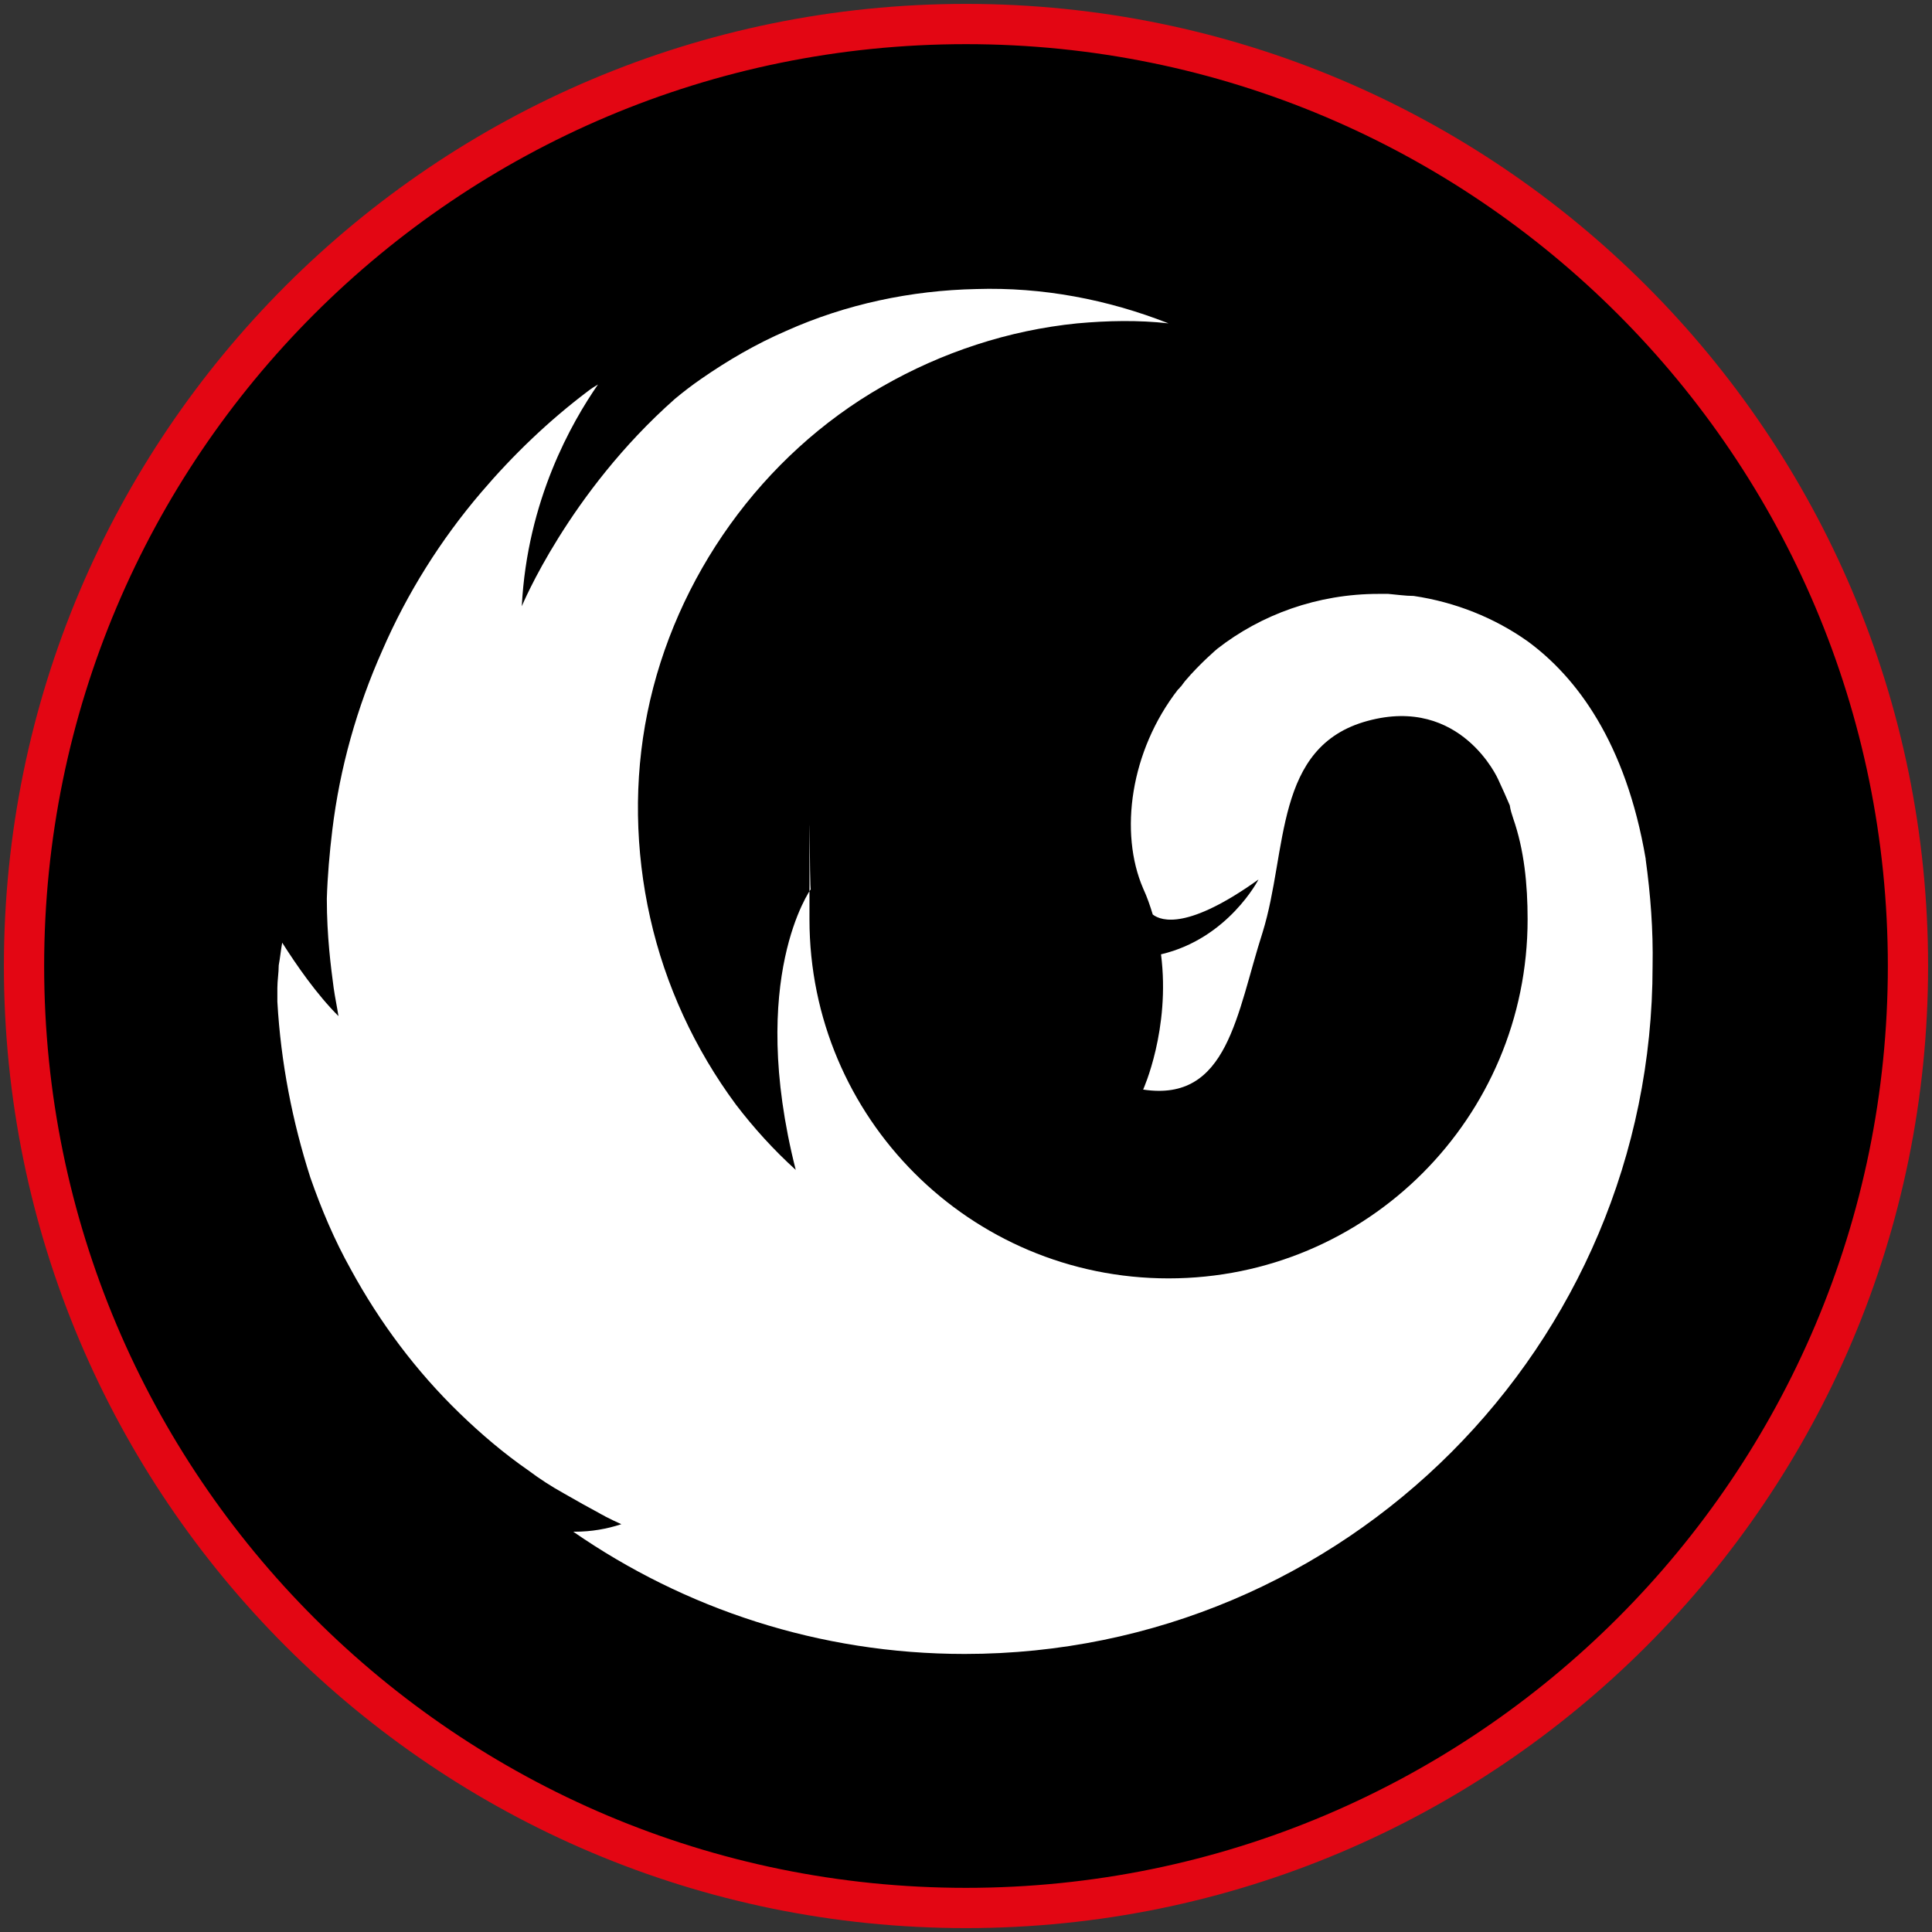 <svg width="48" height="48" viewBox="0 0 48 48" fill="none" xmlns="http://www.w3.org/2000/svg">
<rect x="0" y="0" width="48" height="48" fill="#333333" stroke="none"/>
<g clip-path="url(#clip0_307_2042)">
<path d="M24 47.403C36.925 47.403 47.403 36.925 47.403 24C47.403 11.075 36.925 0.597 24 0.597C11.075 0.597 0.597 11.075 0.597 24C0.597 36.925 11.075 47.403 24 47.403Z" fill="black" stroke="#E30613" stroke-miterlimit="10"/>
<path d="M40.887 21.339C40.392 18.439 39.164 16.819 37.953 15.932C37.134 15.352 36.162 14.96 35.122 14.806C34.917 14.806 34.695 14.772 34.49 14.755H34.252C32.734 14.755 31.335 15.267 30.243 16.119C30.243 16.119 29.817 16.478 29.442 16.921C29.407 16.972 29.373 17.006 29.339 17.058C29.322 17.058 29.305 17.109 29.271 17.126C28.077 18.661 27.804 20.691 28.401 22.073C28.503 22.294 28.572 22.499 28.64 22.721C28.861 22.891 29.527 23.096 31.267 21.851C31.267 21.851 30.516 23.318 28.845 23.71C29.083 25.569 28.401 27.07 28.401 27.07C30.516 27.394 30.721 25.177 31.369 23.164C32 21.134 31.642 18.542 33.979 17.91C36.299 17.279 37.22 19.36 37.22 19.36C37.322 19.582 37.424 19.804 37.51 20.009C37.527 20.128 37.561 20.23 37.595 20.333C37.868 21.117 37.953 21.97 37.953 22.84C37.953 27.77 33.962 31.761 29.032 31.761C24.102 31.761 20.111 27.77 20.111 22.84C20.111 17.91 20.111 22.328 20.145 22.09C20.145 22.09 18.559 24.29 19.77 29.066C19.224 28.571 18.729 28.026 18.286 27.446C17.262 26.064 16.529 24.478 16.154 22.806C15.778 21.134 15.744 19.377 16.085 17.706C16.768 14.345 18.934 11.309 21.919 9.603C23.403 8.751 25.058 8.205 26.763 8.034C27.514 7.966 28.282 7.949 29.032 8.034C27.514 7.437 25.893 7.13 24.256 7.181C22.636 7.215 21.015 7.556 19.531 8.222C18.78 8.546 18.081 8.955 17.416 9.416C17.194 9.569 16.972 9.74 16.768 9.91C14.124 12.247 12.964 15.062 12.964 15.062C13.1 12.418 14.209 10.49 14.857 9.552C14.772 9.603 14.687 9.655 14.601 9.723C13.629 10.456 12.742 11.309 11.957 12.23C10.951 13.407 10.115 14.738 9.501 16.154C8.87 17.569 8.444 19.07 8.256 20.623C8.188 21.186 8.137 21.765 8.12 22.328C8.12 23.267 8.222 24.034 8.29 24.546C8.324 24.785 8.375 25.023 8.409 25.245C7.864 24.699 7.369 23.983 7.011 23.42C6.977 23.608 6.96 23.795 6.925 23.983C6.925 24.171 6.891 24.358 6.891 24.546V24.887C6.977 26.405 7.267 27.872 7.71 29.254C7.983 30.038 8.307 30.806 8.717 31.539C9.433 32.853 10.337 34.064 11.412 35.105C11.957 35.633 12.52 36.111 13.134 36.537C13.407 36.742 13.697 36.93 14.004 37.1C14.329 37.288 14.636 37.458 14.891 37.595C14.943 37.629 14.994 37.646 15.045 37.68C15.181 37.748 15.318 37.817 15.437 37.868C15.079 37.987 14.687 38.055 14.277 38.055H14.243C17.006 39.966 20.35 41.092 23.966 41.092C33.416 41.092 41.058 33.433 41.058 24C41.075 23.113 41.007 22.226 40.887 21.356V21.339Z" fill="white"/>
</g>
<defs>
<clipPath id="clip0_307_2042">
<rect width="48" height="48" fill="white"/>
</clipPath>
</defs>
</svg>

